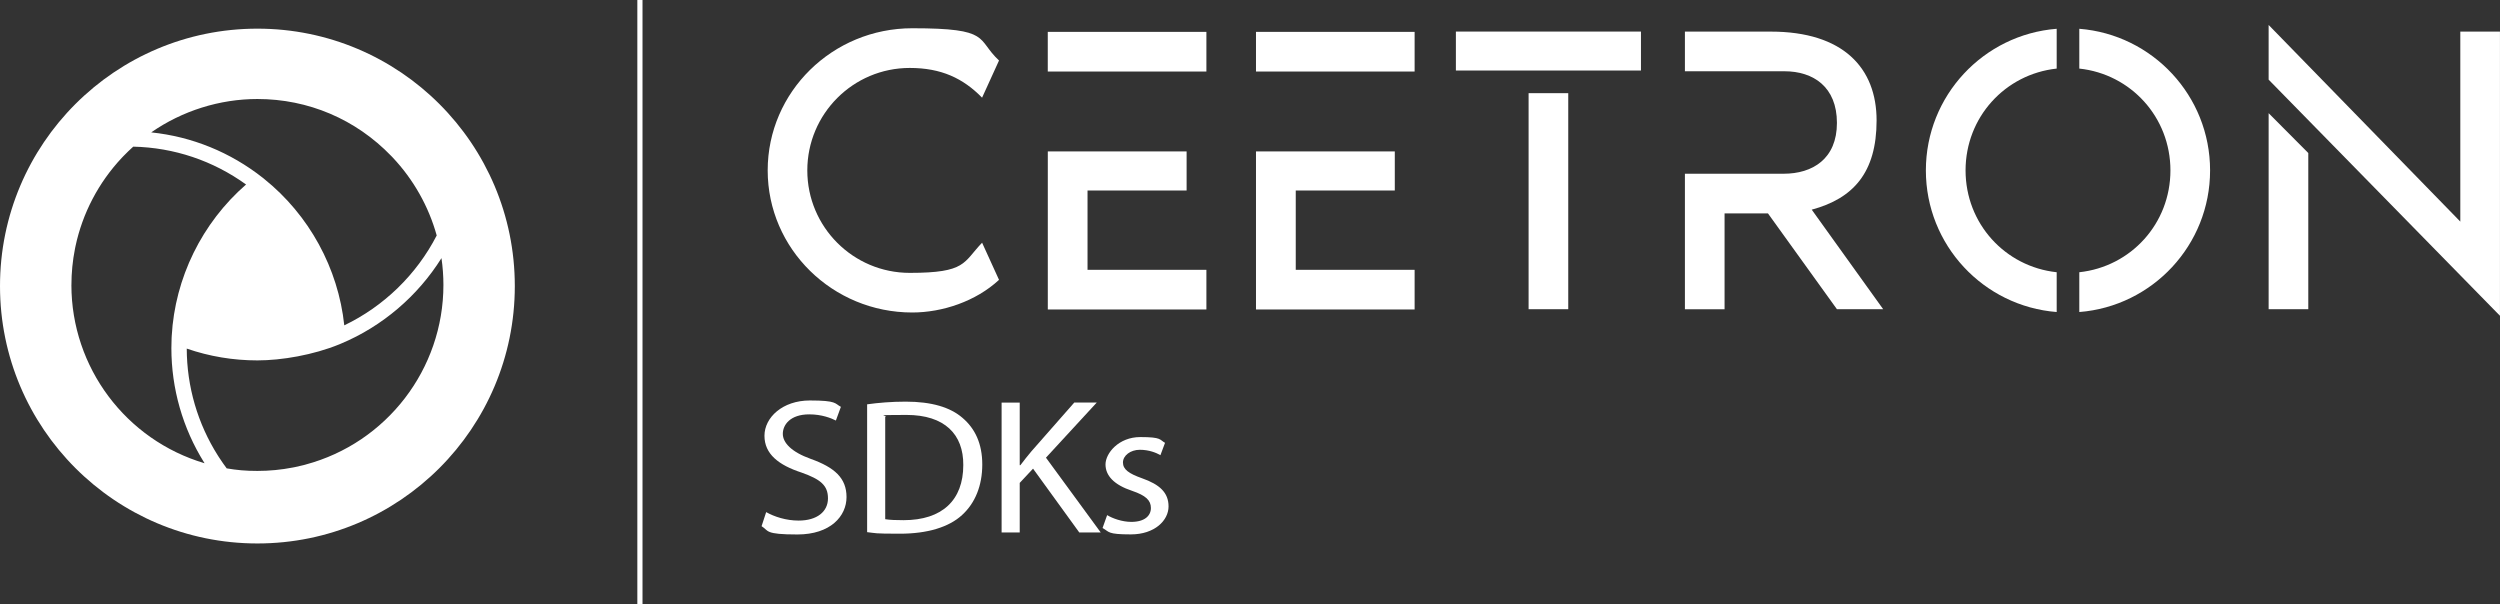 <?xml version="1.0" encoding="UTF-8"?>
<svg xmlns="http://www.w3.org/2000/svg" version="1.1" viewBox="0 0 7451.3 1801">
  <rect x="0" y="0" width="7451.3" height="1801" fill="#333333" stroke="none"/>
  <defs>
    <style>
      .cls-1 {
        isolation: isolate;
      }

      .cls-2 {
        fill: #fff;
      }
    </style>
  </defs>
  <!-- Generator: Adobe Illustrator 28.6.0, SVG Export Plug-In . SVG Version: 1.2.0 Build 709)  -->
  <g>
    <g id="Layer_1">
      <path class="cls-2" d="M2927.1,723.3l50.5,110.8c-69,64-168.7,97.3-258.6,97.3-237.6,0-430.9-189.6-430.9-423.6s193.3-423.6,430.9-423.6,189.6,32,258.6,96.1l-50.5,110.8c-56.6-57.9-121.9-88.6-215.5-88.6-168.7,0-305.4,136.7-305.4,305.4s136.7,305.4,305.4,305.4,158.8-30.8,215.5-89.9h0Z"/>
      <path class="cls-2" d="M4339.3,94.1h551.6v116.1h-551.6v-116.1ZM4556,921.6V277.7h118.2v643.9h-118.2Z"/>
      <path class="cls-2" d="M5612.9,921.6h-137.9l-205.6-285.6h-129.3v285.7h-118.2v-403.9h294.3c86.2,0,158.8-44.3,158.8-151.5s-70.2-153.9-156.4-153.9h-296.7v-118.2h256.1c215.5,0,315.2,108.3,315.2,264.7s-70.2,232.7-193.3,266l213,296.8h0Z"/>
      <path class="cls-2" d="M6130,85.8v118.6c-153.8,16.6-271.6,145-271.6,303.5s117.9,287,271.6,303.5v118.6c-218.2-17.2-389.9-199.5-389.9-422.1,0-222.6,171.7-404.9,389.9-422.1h0ZM6587.2,507.9c0,222.6-171.7,404.9-389.8,422.1v-118.6c153.8-16.5,271.6-145,271.6-303.5s-117.9-287-271.6-303.5v-118.6c218.1,17.2,389.8,199.5,389.8,422.1Z"/>
      <path class="cls-2" d="M7451.2,94.1v847.1l-689.5-703.8V74.4l571.3,586.1V94.1h118.2,0ZM6761.7,337.3l118.2,118.8v465.5h-118.2V337.3Z"/>
      <g>
        <rect class="cls-2" x="3122.9" y="95" width="472.8" height="118.2"/>
        <polygon class="cls-2" points="3595.7 804.2 3595.7 922.4 3123 922.4 3123 451.3 3536.7 451.3 3536.7 567.8 3241.4 567.8 3241.4 804.2 3595.7 804.2"/>
      </g>
      <rect class="cls-2" x="3743.5" y="95" width="472.8" height="118.2"/>
      <polygon class="cls-2" points="4216.3 804.2 4216.3 922.4 3743.5 922.4 3743.5 451.3 4157.2 451.3 4157.2 567.8 3862 567.8 3862 804.2 4216.3 804.2"/>
      <path class="cls-2" d="M767.2,85.4C343.5,85.4,0,428.9,0,852.6s343.5,767.2,767.2,767.2,767.2-343.5,767.2-767.2S1190.9,85.4,767.2,85.4ZM767.2,295.1c151.6,0,293.3,60.3,398.8,169.7,1.5,1.5,2.7,2.8,4,4.1l.6.7c61.9,65.6,107.1,145.9,131,232.2-60,116.6-157.5,211.3-275.5,267.9-18-170.2-104.7-329-239.1-436.7-.5-.5-1.5-1.3-2.5-2.1l-1.3-1c-96.7-76.2-211.2-122.8-332.5-135.3,92.4-64.3,204.1-99.5,316.5-99.5h0ZM212.9,849.3c0-36.1,3.5-72.2,10.5-107.5.5-2.7,1-5.1,1.5-7.4,21-99,68.9-190.4,138.6-264.5,1.6-1.7,3-3.2,4.4-4.6,9.5-9.8,19.3-19.3,29.2-28.2,121.7,2.7,237.7,41.7,336.3,112.8-131.5,114.5-212.1,278.7-221.6,451.8-.1,1.8-.2,3.8-.3,5.6-.5,9.7-.7,19.9-.7,30.1,0,121,33.8,239,97.7,341.3.4.6.8,1.3,1.2,2-234.6-69.5-396.9-285.5-396.9-531.5h0ZM910.4,1384.8c-2.5.8-4.5,1.2-6.5,1.7-8.5,2.2-16.3,4-23.8,5.5l-7.1,1.4c-34.7,6.8-70.4,10.2-105.9,10.2s-61.4-2.5-91.4-7.6c-7.7-10.3-15.1-20.9-22.1-31.7l-3.7-5.7c-60.8-95.6-93-206.1-93.3-319.6,67.6,23.4,138.4,35.2,210.6,35.2s166.6-16.1,244.2-47.9h0s4.1-1.7,5.2-2.2c122.7-51.4,228.3-141.4,299.2-254.7,3.8,26.4,5.8,53.2,5.8,79.9,0,250.5-169,470.7-411,535.4h0Z"/>
      <g class="cls-1">
        <path class="cls-2" d="M2283.5,1526.3c24.2,13.8,59.6,25.3,96.8,25.3,55.2,0,87.5-27,87.5-66.1s-22.3-56.9-78.8-77c-68.3-22.4-110.5-55.2-110.5-109.7s54-105.2,135.3-105.2,73.8,9.2,92.5,19l-14.9,40.8c-13.7-6.9-41.6-18.4-79.4-18.4-57.1,0-78.8,31.6-78.8,58s25.4,54,83.2,74.7c70.7,25.3,106.7,56.9,106.7,113.8s-47.8,111.5-146.5,111.5-84.4-10.9-106.7-24.7l13.7-41.9Z"/>
        <path class="cls-2" d="M2584.5,1205.1c32.9-4.6,72-8,114.8-8,77.6,0,132.8,16.7,169.4,48.3,37.2,31.6,59,76.4,59,139.1s-21.1,114.9-60.2,150.5c-39.1,36.2-103.6,55.7-184.9,55.7s-70.7-1.7-98.1-4.6v-381ZM2638.4,1547.5c13.7,2.3,33.5,2.9,54.6,2.9,115.4,0,178.1-59.8,178.1-164.3.6-91.4-55.2-149.4-169.4-149.4s-49,2.3-63.3,5.2v305.7Z"/>
        <path class="cls-2" d="M2985.3,1199.9h54v186.7h1.9c11.2-14.9,22.3-28.7,32.9-41.4l127.8-145.4h67l-151.4,164.3,163.2,222.9h-63.9l-137.8-190.2-39.7,42.5v147.7h-54v-387.3Z"/>
        <path class="cls-2" d="M3300,1535.4c16.1,9.8,44.7,20.1,72,20.1,39.7,0,58.3-18.4,58.3-41.4s-15.5-37.3-55.9-51.1c-54-17.8-79.4-45.4-79.4-78.7s39.1-81.6,103.6-81.6,57.1,8,73.8,17.2l-13.7,36.8c-11.8-6.9-33.5-16.1-61.4-16.1s-50.3,17.2-50.3,37.9,18,33.3,57.1,47.1c52.1,18.4,78.8,42.5,78.8,83.9s-41,83.3-112.3,83.3-63.3-7.5-84.4-19l13.7-38.5Z"/>
      </g>
      <rect class="cls-2" x="1899.6" width="15.4" height="1801"/>
    </g>
  </g>
</svg>